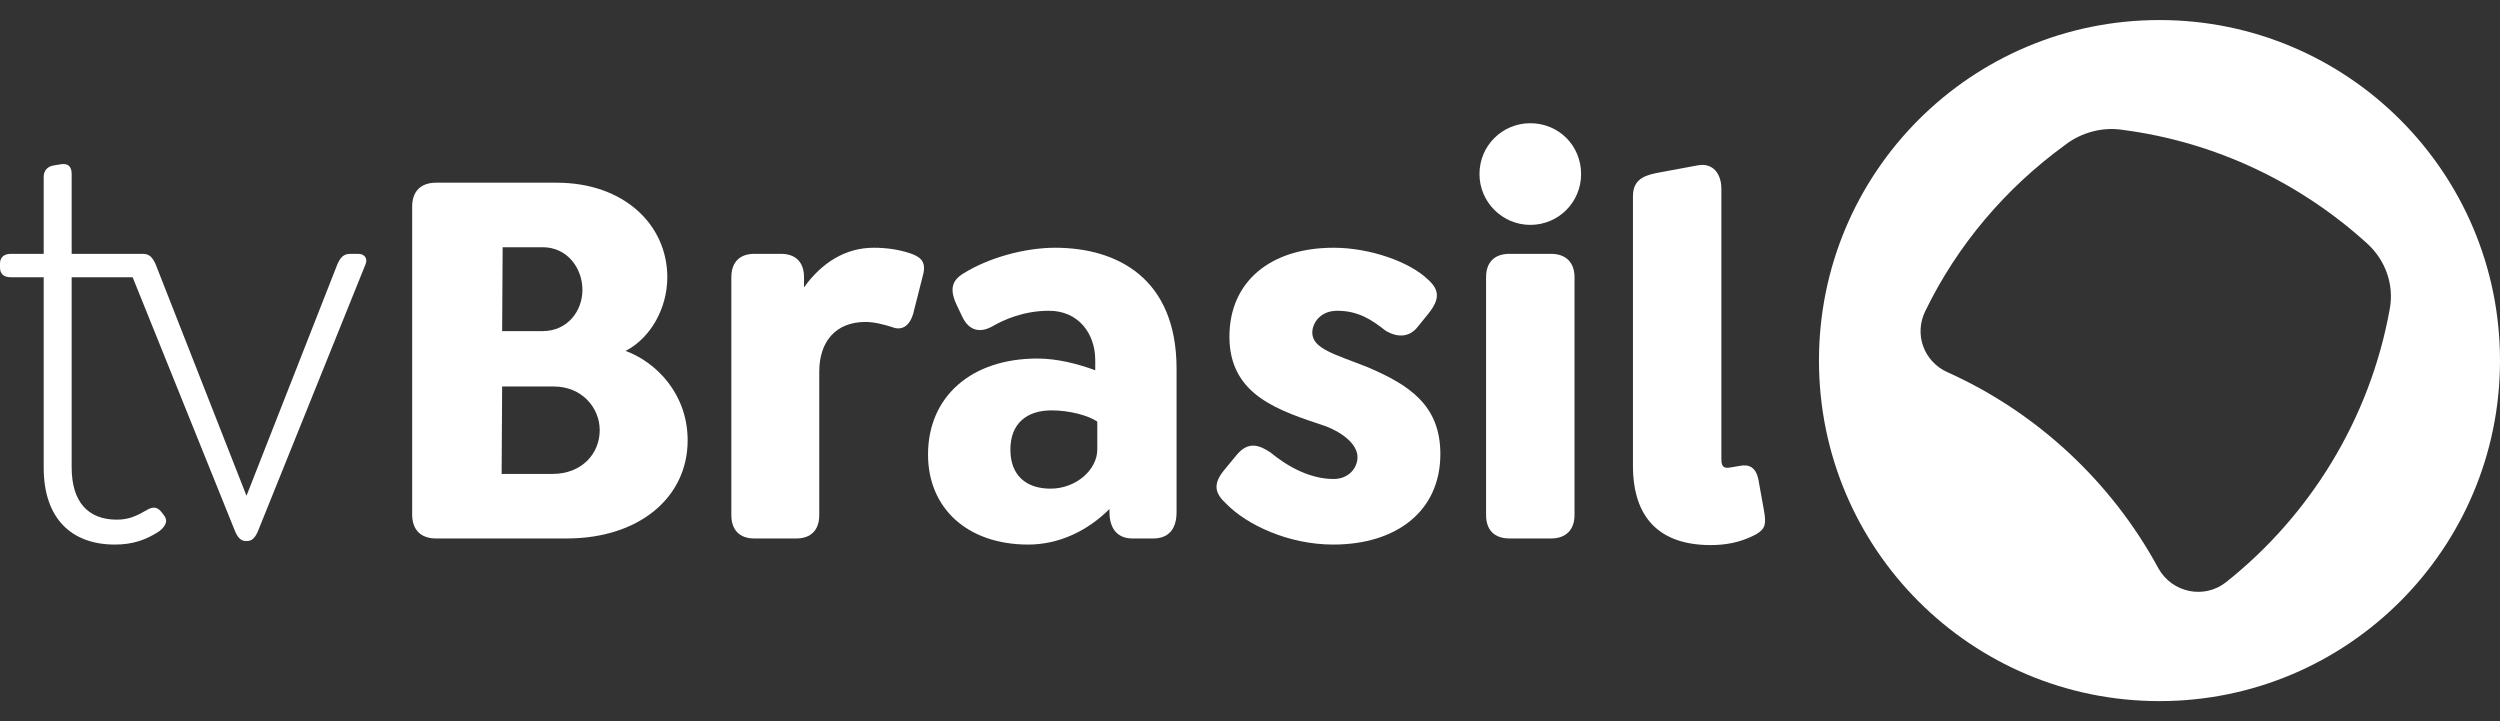 <svg xmlns="http://www.w3.org/2000/svg" width="104" height="30" viewBox="0 0 104 30" fill="none"><rect x="0" y="0" width="104" height="30" fill="#333333" stroke="none"/><g clip-path="url(#clip0_5192_12933)"><path d="M9.789 22.125L5.518 11.533H2.981V19.44C2.981 20.899 3.679 21.618 4.863 21.618C5.37 21.618 5.709 21.448 6.11 21.216C6.427 21.026 6.597 21.131 6.766 21.364L6.829 21.448C7.041 21.723 6.787 21.977 6.618 22.104C6.068 22.463 5.518 22.654 4.778 22.654C2.96 22.654 1.818 21.554 1.818 19.461V11.533H0.444C0.169 11.533 0 11.406 0 11.131V10.962C0 10.708 0.169 10.56 0.444 10.56H1.818V7.346C1.818 7.135 1.945 6.923 2.241 6.881L2.495 6.839C2.833 6.775 2.981 6.923 2.981 7.24V10.56H5.941C6.216 10.56 6.343 10.708 6.47 10.983L10.254 20.624L14.039 10.983C14.166 10.708 14.293 10.56 14.567 10.56H14.906C15.181 10.56 15.307 10.771 15.202 11.004L10.719 22.125C10.593 22.4 10.466 22.506 10.275 22.506H10.233C10.043 22.506 9.916 22.4 9.789 22.125Z" fill="white"></path><path d="M22.58 13.774C23.595 13.774 24.229 12.949 24.229 12.061C24.229 11.152 23.595 10.285 22.58 10.285H20.91L20.889 13.774H22.58ZM22.982 19.715C24.208 19.715 24.948 18.869 24.948 17.896C24.948 16.945 24.187 16.078 23.045 16.078H20.889L20.868 19.715H22.982ZM17.146 21.406V8.594C17.146 7.959 17.506 7.6 18.14 7.6H23.151C25.963 7.6 27.76 9.355 27.76 11.533C27.76 12.801 27.084 14.049 26.026 14.598C27.337 15.085 28.606 16.416 28.606 18.319C28.606 20.687 26.597 22.4 23.574 22.4H18.14C17.506 22.4 17.146 22.041 17.146 21.406Z" fill="white"></path><path d="M30.424 21.427V11.533C30.424 10.919 30.762 10.56 31.375 10.56H32.496C33.109 10.56 33.447 10.919 33.447 11.533V11.956C34.187 10.919 35.181 10.306 36.344 10.306C36.915 10.306 37.422 10.391 37.866 10.539C38.225 10.666 38.564 10.835 38.395 11.448L37.993 13.034C37.824 13.626 37.464 13.753 37.105 13.605C36.767 13.499 36.365 13.393 36.005 13.393C34.758 13.393 34.081 14.218 34.081 15.465V21.427C34.081 22.041 33.743 22.4 33.13 22.4H31.375C30.762 22.4 30.424 22.041 30.424 21.427Z" fill="white"></path><path d="M43.702 20.328C44.759 20.328 45.647 19.546 45.647 18.7V17.537C45.266 17.283 44.505 17.072 43.744 17.072C42.708 17.072 42.032 17.622 42.032 18.7C42.032 19.778 42.687 20.328 43.702 20.328ZM38.606 18.911C38.606 16.501 40.404 14.915 43.152 14.915C43.977 14.915 44.801 15.127 45.562 15.402V14.979C45.562 13.879 44.865 12.928 43.638 12.928C42.602 12.928 41.778 13.287 41.27 13.583C40.805 13.837 40.34 13.795 40.044 13.203L39.812 12.716C39.473 12.019 39.621 11.659 40.065 11.384C41.101 10.729 42.623 10.306 43.892 10.306C46.45 10.306 48.945 11.554 48.945 15.338V21.3C48.945 22.019 48.607 22.4 47.973 22.4H47.106C46.493 22.4 46.154 21.998 46.154 21.3V21.174C45.266 22.062 44.082 22.654 42.771 22.654C40.255 22.654 38.606 21.152 38.606 18.911Z" fill="white"></path><path d="M51.017 20.962C50.531 20.518 50.446 20.138 50.933 19.546L51.44 18.933C51.926 18.34 52.391 18.51 52.857 18.827C53.576 19.419 54.506 19.926 55.479 19.926C56.112 19.926 56.472 19.461 56.472 19.017C56.472 18.467 55.817 17.981 55.14 17.727C53.258 17.093 51.144 16.48 51.144 14.006C51.144 11.723 52.836 10.306 55.479 10.306C57 10.306 58.628 10.898 59.368 11.596C59.854 12.019 59.939 12.399 59.432 13.034L58.988 13.583C58.628 14.049 58.122 14.049 57.634 13.752C57.043 13.287 56.493 12.928 55.626 12.928C54.908 12.928 54.591 13.456 54.591 13.837C54.591 14.514 55.563 14.746 56.894 15.275C58.628 16.015 59.919 16.86 59.919 18.89C59.919 21.258 58.1 22.654 55.457 22.654C53.597 22.654 51.863 21.829 51.017 20.962Z" fill="white"></path><path d="M61.821 21.427V11.533C61.821 10.919 62.16 10.56 62.794 10.56H64.527C65.14 10.56 65.5 10.919 65.5 11.533V21.427C65.5 22.041 65.14 22.4 64.527 22.4H62.794C62.16 22.4 61.821 22.041 61.821 21.427ZM63.66 5.126C64.844 5.126 65.774 6.057 65.774 7.241C65.774 8.403 64.844 9.355 63.66 9.355C62.497 9.355 61.546 8.403 61.546 7.241C61.546 6.057 62.497 5.126 63.66 5.126Z" fill="white"></path><path d="M67.931 19.377V8.171C67.931 7.558 68.269 7.325 68.903 7.198L70.616 6.881C71.249 6.754 71.609 7.22 71.609 7.854V19.059C71.609 19.292 71.631 19.461 71.863 19.461C71.948 19.461 72.243 19.398 72.391 19.377C72.751 19.313 73.047 19.419 73.153 19.968L73.385 21.258C73.491 21.85 73.406 22.019 73.047 22.231C72.371 22.59 71.736 22.675 71.165 22.675C69.051 22.675 67.931 21.554 67.931 19.377Z" fill="white"></path><path d="M81.018 15.486C84.74 17.157 87.847 20.053 89.792 23.647C90.363 24.662 91.695 24.937 92.605 24.218C96.093 21.448 98.588 17.431 99.412 12.865C99.603 11.85 99.243 10.835 98.482 10.137C95.712 7.621 92.203 5.909 88.291 5.401C87.466 5.274 86.579 5.507 85.902 6.035C83.428 7.833 81.42 10.2 80.088 12.949C79.623 13.901 80.024 15.042 81.018 15.486ZM75.669 15C75.669 7.177 81.991 0.834 89.835 0.834C97.657 0.834 104 7.177 104 15C104 22.823 97.657 29.166 89.835 29.166C81.991 29.166 75.669 22.823 75.669 15Z" fill="white"></path></g><defs><clipPath id="clip0_5192_12933"><rect width="104" height="28.331" fill="white" transform="translate(0 0.834)"></rect></clipPath></defs></svg>